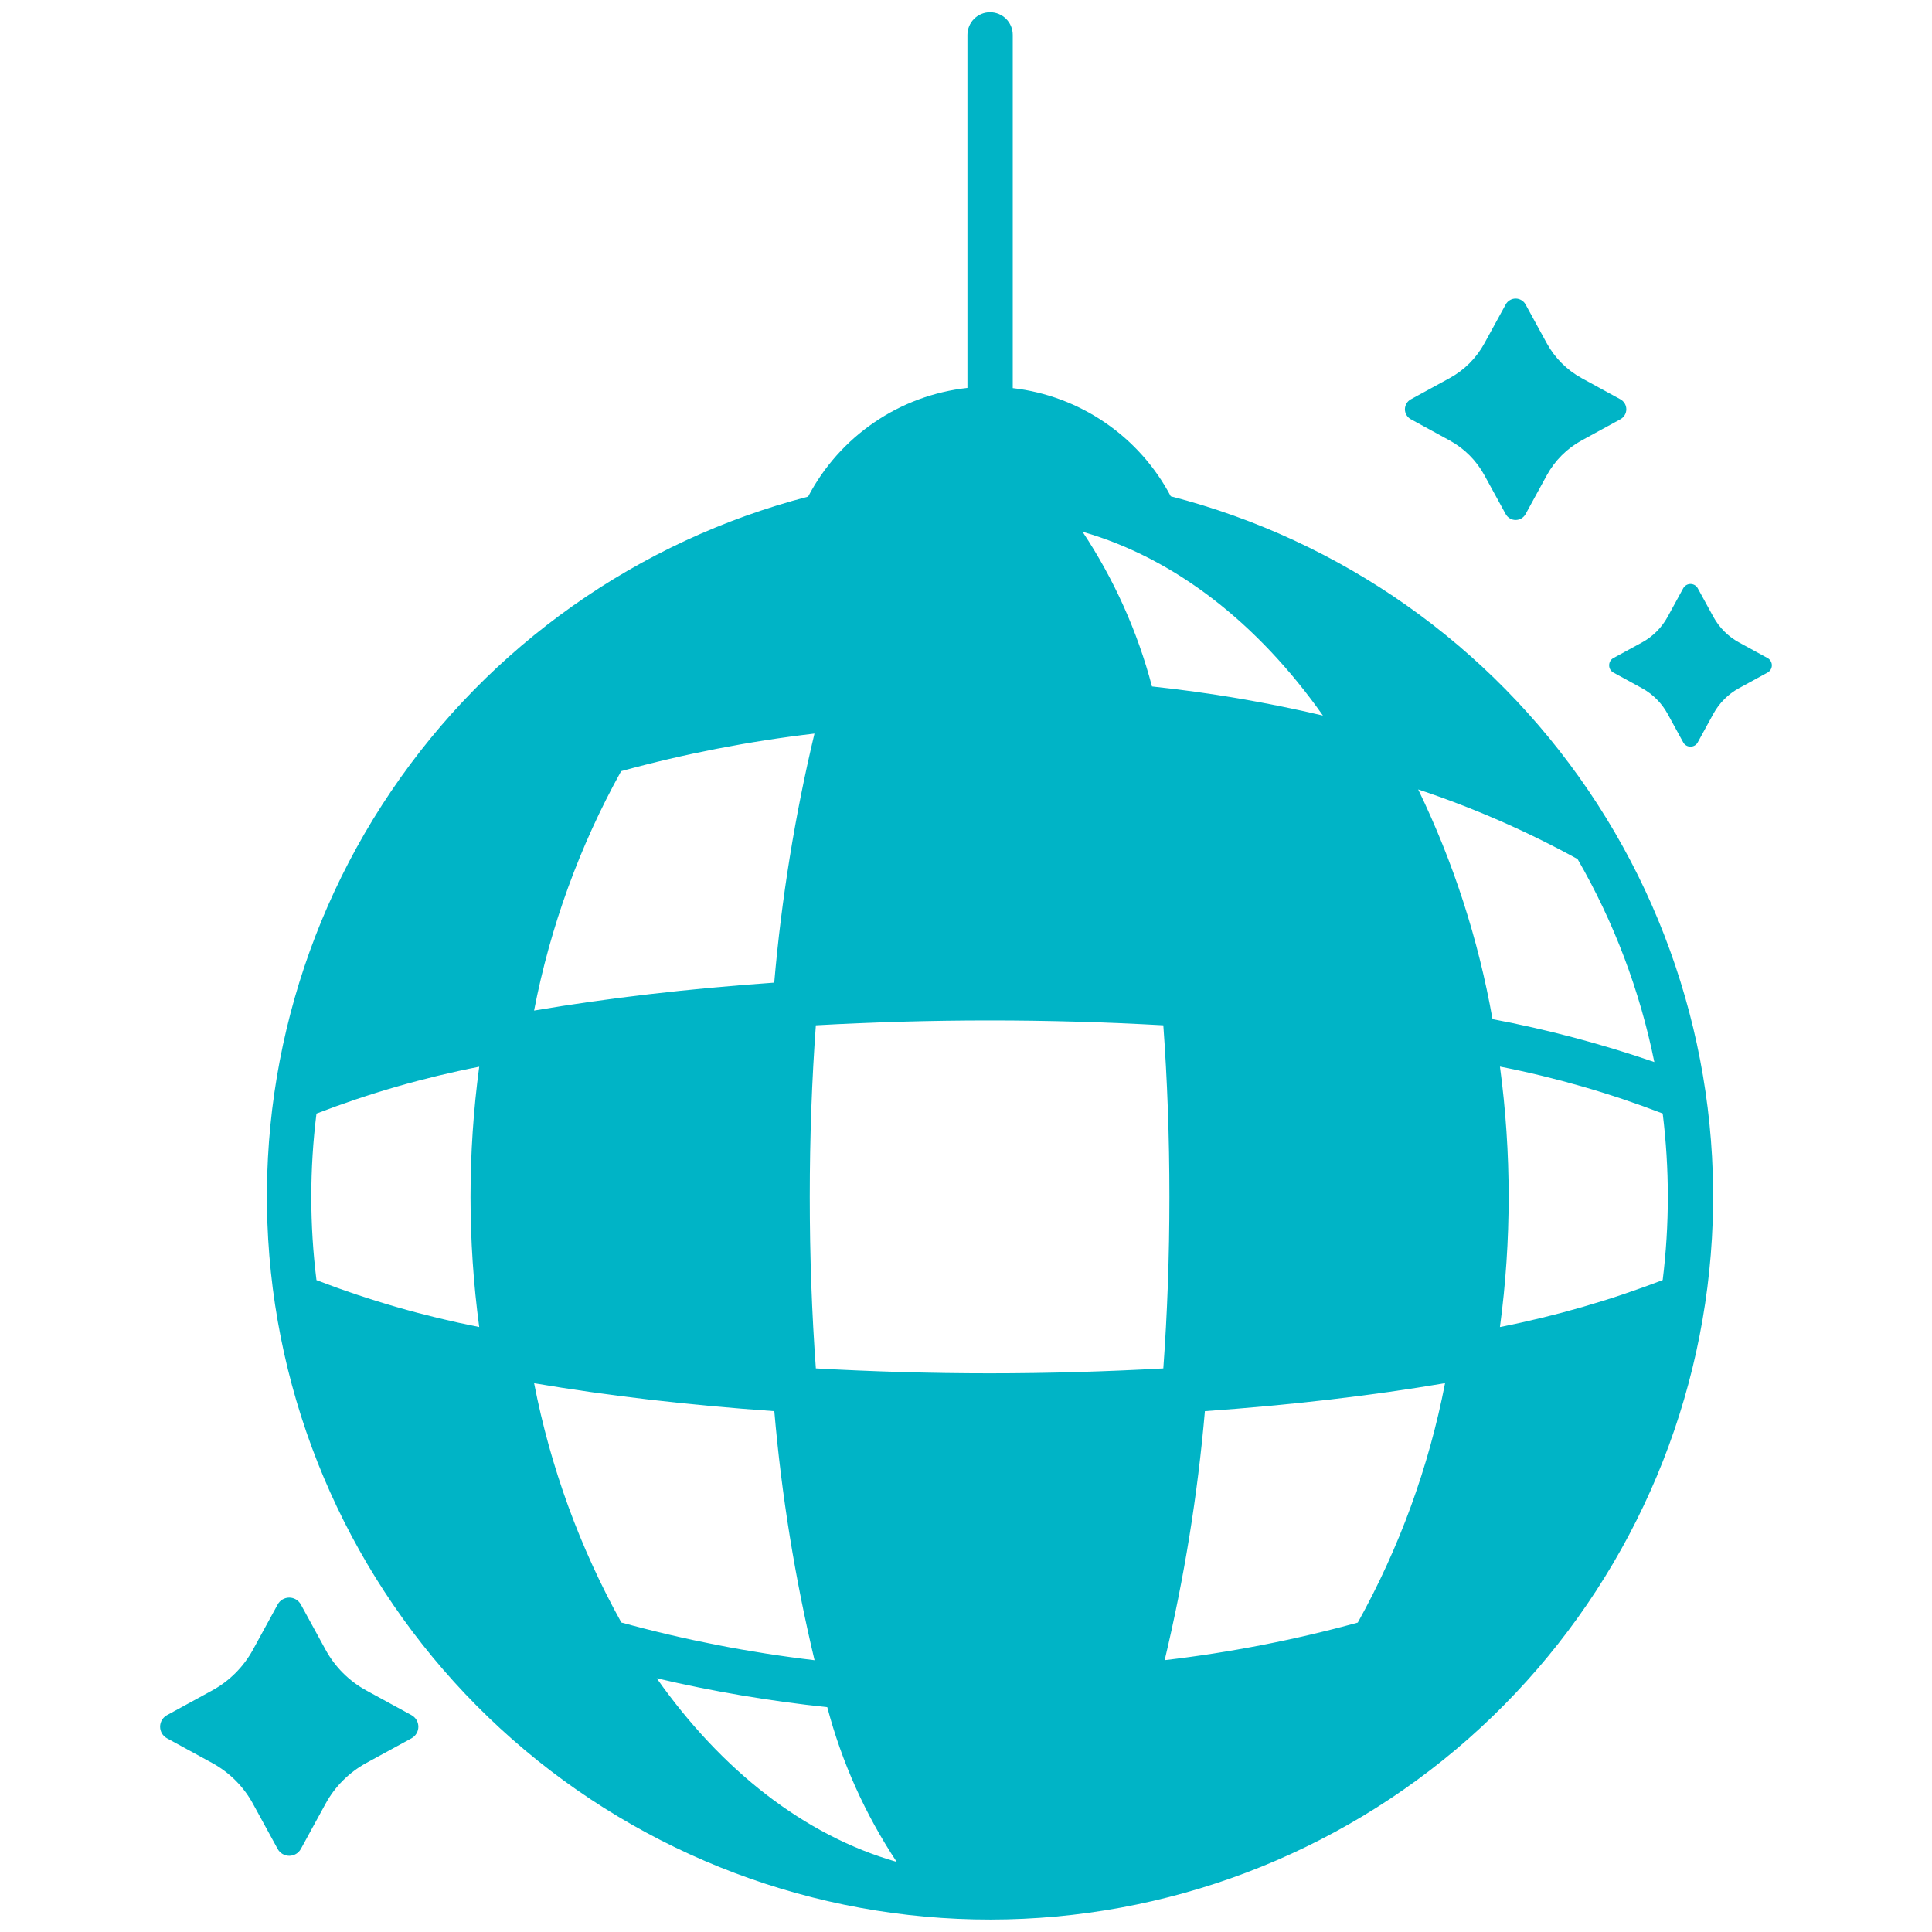 <svg width="46" height="46" viewBox="0 0 46 46" fill="none" xmlns="http://www.w3.org/2000/svg">
<path d="M40.076 14.008L39.705 14.687C39.564 14.944 39.352 15.157 39.094 15.297L38.416 15.667C38.384 15.684 38.358 15.709 38.34 15.74C38.322 15.77 38.313 15.805 38.313 15.841C38.313 15.876 38.322 15.911 38.34 15.942C38.358 15.972 38.384 15.997 38.416 16.014L39.094 16.385C39.352 16.526 39.564 16.738 39.705 16.996L40.076 17.674C40.093 17.706 40.118 17.732 40.149 17.75C40.179 17.768 40.214 17.777 40.25 17.777C40.285 17.777 40.32 17.768 40.351 17.75C40.381 17.732 40.406 17.706 40.423 17.674L40.794 16.996C40.935 16.738 41.147 16.526 41.405 16.385L42.084 16.014C42.115 15.997 42.141 15.972 42.159 15.942C42.177 15.911 42.187 15.876 42.187 15.841C42.187 15.805 42.177 15.77 42.159 15.74C42.141 15.709 42.115 15.684 42.084 15.667L41.405 15.296C41.147 15.155 40.935 14.943 40.794 14.685L40.423 14.007C40.406 13.975 40.381 13.95 40.35 13.931C40.32 13.914 40.285 13.904 40.249 13.904C40.214 13.904 40.179 13.914 40.148 13.932C40.118 13.951 40.093 13.977 40.076 14.008ZM6.611 38.202L6.022 39.28C5.798 39.688 5.463 40.024 5.054 40.248L3.976 40.837C3.927 40.864 3.885 40.904 3.856 40.952C3.828 41.001 3.812 41.056 3.812 41.112C3.812 41.169 3.828 41.224 3.856 41.273C3.885 41.321 3.927 41.361 3.976 41.388L5.054 41.977C5.463 42.201 5.799 42.536 6.022 42.945L6.611 44.023C6.638 44.072 6.678 44.114 6.726 44.142C6.775 44.171 6.83 44.186 6.887 44.186C6.943 44.186 6.999 44.171 7.047 44.142C7.096 44.114 7.135 44.072 7.163 44.023L7.752 42.945C7.975 42.536 8.311 42.201 8.719 41.977L9.798 41.388C9.847 41.361 9.888 41.321 9.917 41.273C9.946 41.224 9.961 41.169 9.961 41.112C9.961 41.056 9.946 41.001 9.917 40.952C9.888 40.904 9.847 40.864 9.798 40.837L8.719 40.248C8.311 40.024 7.975 39.688 7.752 39.28L7.163 38.202C7.135 38.152 7.096 38.111 7.047 38.082C6.999 38.054 6.943 38.038 6.887 38.038C6.83 38.038 6.775 38.054 6.726 38.082C6.678 38.111 6.638 38.152 6.611 38.202ZM35.85 7.249L35.344 8.173C35.153 8.524 34.865 8.812 34.515 9.003L33.591 9.508C33.548 9.532 33.513 9.566 33.488 9.607C33.464 9.649 33.45 9.697 33.45 9.745C33.45 9.793 33.464 9.841 33.488 9.882C33.513 9.924 33.548 9.958 33.591 9.982L34.515 10.487C34.865 10.678 35.153 10.966 35.344 11.317L35.85 12.241C35.873 12.283 35.907 12.318 35.949 12.343C35.99 12.368 36.038 12.381 36.086 12.381C36.135 12.381 36.182 12.368 36.224 12.343C36.266 12.318 36.3 12.283 36.323 12.241L36.828 11.317C37.02 10.966 37.308 10.678 37.658 10.487L38.582 9.982C38.624 9.958 38.66 9.924 38.684 9.882C38.709 9.841 38.722 9.793 38.722 9.745C38.722 9.697 38.709 9.649 38.684 9.607C38.66 9.566 38.624 9.532 38.582 9.508L37.658 9.003C37.308 8.811 37.02 8.523 36.828 8.173L36.323 7.249C36.3 7.207 36.266 7.171 36.224 7.147C36.182 7.122 36.135 7.109 36.086 7.109C36.038 7.109 35.99 7.122 35.949 7.147C35.907 7.171 35.873 7.207 35.85 7.249ZM27.877 11.82C27.507 11.116 26.97 10.513 26.314 10.064C25.658 9.614 24.902 9.332 24.113 9.241V0.83C24.113 0.687 24.056 0.55 23.955 0.449C23.854 0.348 23.716 0.291 23.573 0.291C23.43 0.291 23.293 0.348 23.192 0.449C23.091 0.55 23.034 0.687 23.034 0.83V9.236C22.238 9.324 21.476 9.605 20.815 10.057C20.153 10.508 19.613 11.115 19.241 11.824C15.186 12.878 11.655 15.374 9.309 18.844C6.962 22.315 5.962 26.522 6.495 30.677C7.028 34.832 9.057 38.651 12.203 41.417C15.35 44.183 19.396 45.707 23.585 45.704C27.775 45.7 31.819 44.17 34.961 41.399C38.102 38.628 40.126 34.806 40.652 30.65C41.179 26.494 40.172 22.289 37.82 18.822C35.468 15.355 31.933 12.864 27.877 11.817L27.877 11.82ZM31.498 17.037C30.157 16.721 28.798 16.49 27.428 16.344C27.083 15.034 26.524 13.79 25.775 12.661C27.982 13.293 29.957 14.851 31.498 17.037ZM7.535 30.479C7.371 29.162 7.371 27.831 7.535 26.514C8.792 26.03 10.088 25.657 11.41 25.398C11.134 27.454 11.134 29.539 11.41 31.596C10.088 31.336 8.792 30.963 7.535 30.479ZM14.789 18.361C16.299 17.947 17.837 17.648 19.392 17.466C18.927 19.416 18.607 21.398 18.434 23.396C16.392 23.539 14.461 23.764 12.716 24.061C13.102 22.064 13.802 20.14 14.789 18.361ZM12.717 32.934C14.463 33.231 16.393 33.457 18.436 33.599C18.608 35.597 18.928 37.579 19.394 39.529C17.84 39.346 16.302 39.045 14.794 38.631C13.806 36.853 13.105 34.931 12.717 32.934ZM15.636 39.959C16.974 40.273 18.33 40.503 19.697 40.647C20.042 41.957 20.601 43.202 21.35 44.331C19.144 43.7 17.174 42.141 15.636 39.959ZM23.562 32.698C22.154 32.698 20.769 32.656 19.425 32.581C19.331 31.293 19.28 29.928 19.28 28.497C19.28 27.065 19.331 25.7 19.425 24.412C20.769 24.337 22.154 24.296 23.562 24.296C24.97 24.296 26.354 24.337 27.698 24.412C27.792 25.7 27.843 27.065 27.843 28.497C27.843 29.928 27.792 31.293 27.698 32.581C26.354 32.656 24.97 32.698 23.562 32.698ZM32.328 38.633C30.82 39.047 29.283 39.346 27.73 39.528C28.195 37.578 28.515 35.596 28.688 33.599C30.73 33.455 32.661 33.23 34.406 32.933C34.019 34.931 33.317 36.855 32.328 38.633ZM33.767 18.796C35.079 19.233 36.349 19.788 37.561 20.454C38.428 21.955 39.045 23.588 39.389 25.287C38.131 24.854 36.843 24.512 35.536 24.265C35.201 22.37 34.605 20.53 33.767 18.798V18.796ZM35.713 31.593C35.989 29.537 35.989 27.452 35.713 25.395C37.034 25.654 38.331 26.028 39.588 26.512C39.751 27.828 39.751 29.16 39.588 30.477C38.331 30.961 37.034 31.335 35.713 31.596V31.593Z" fill="#00B4C6"/>
</svg>
